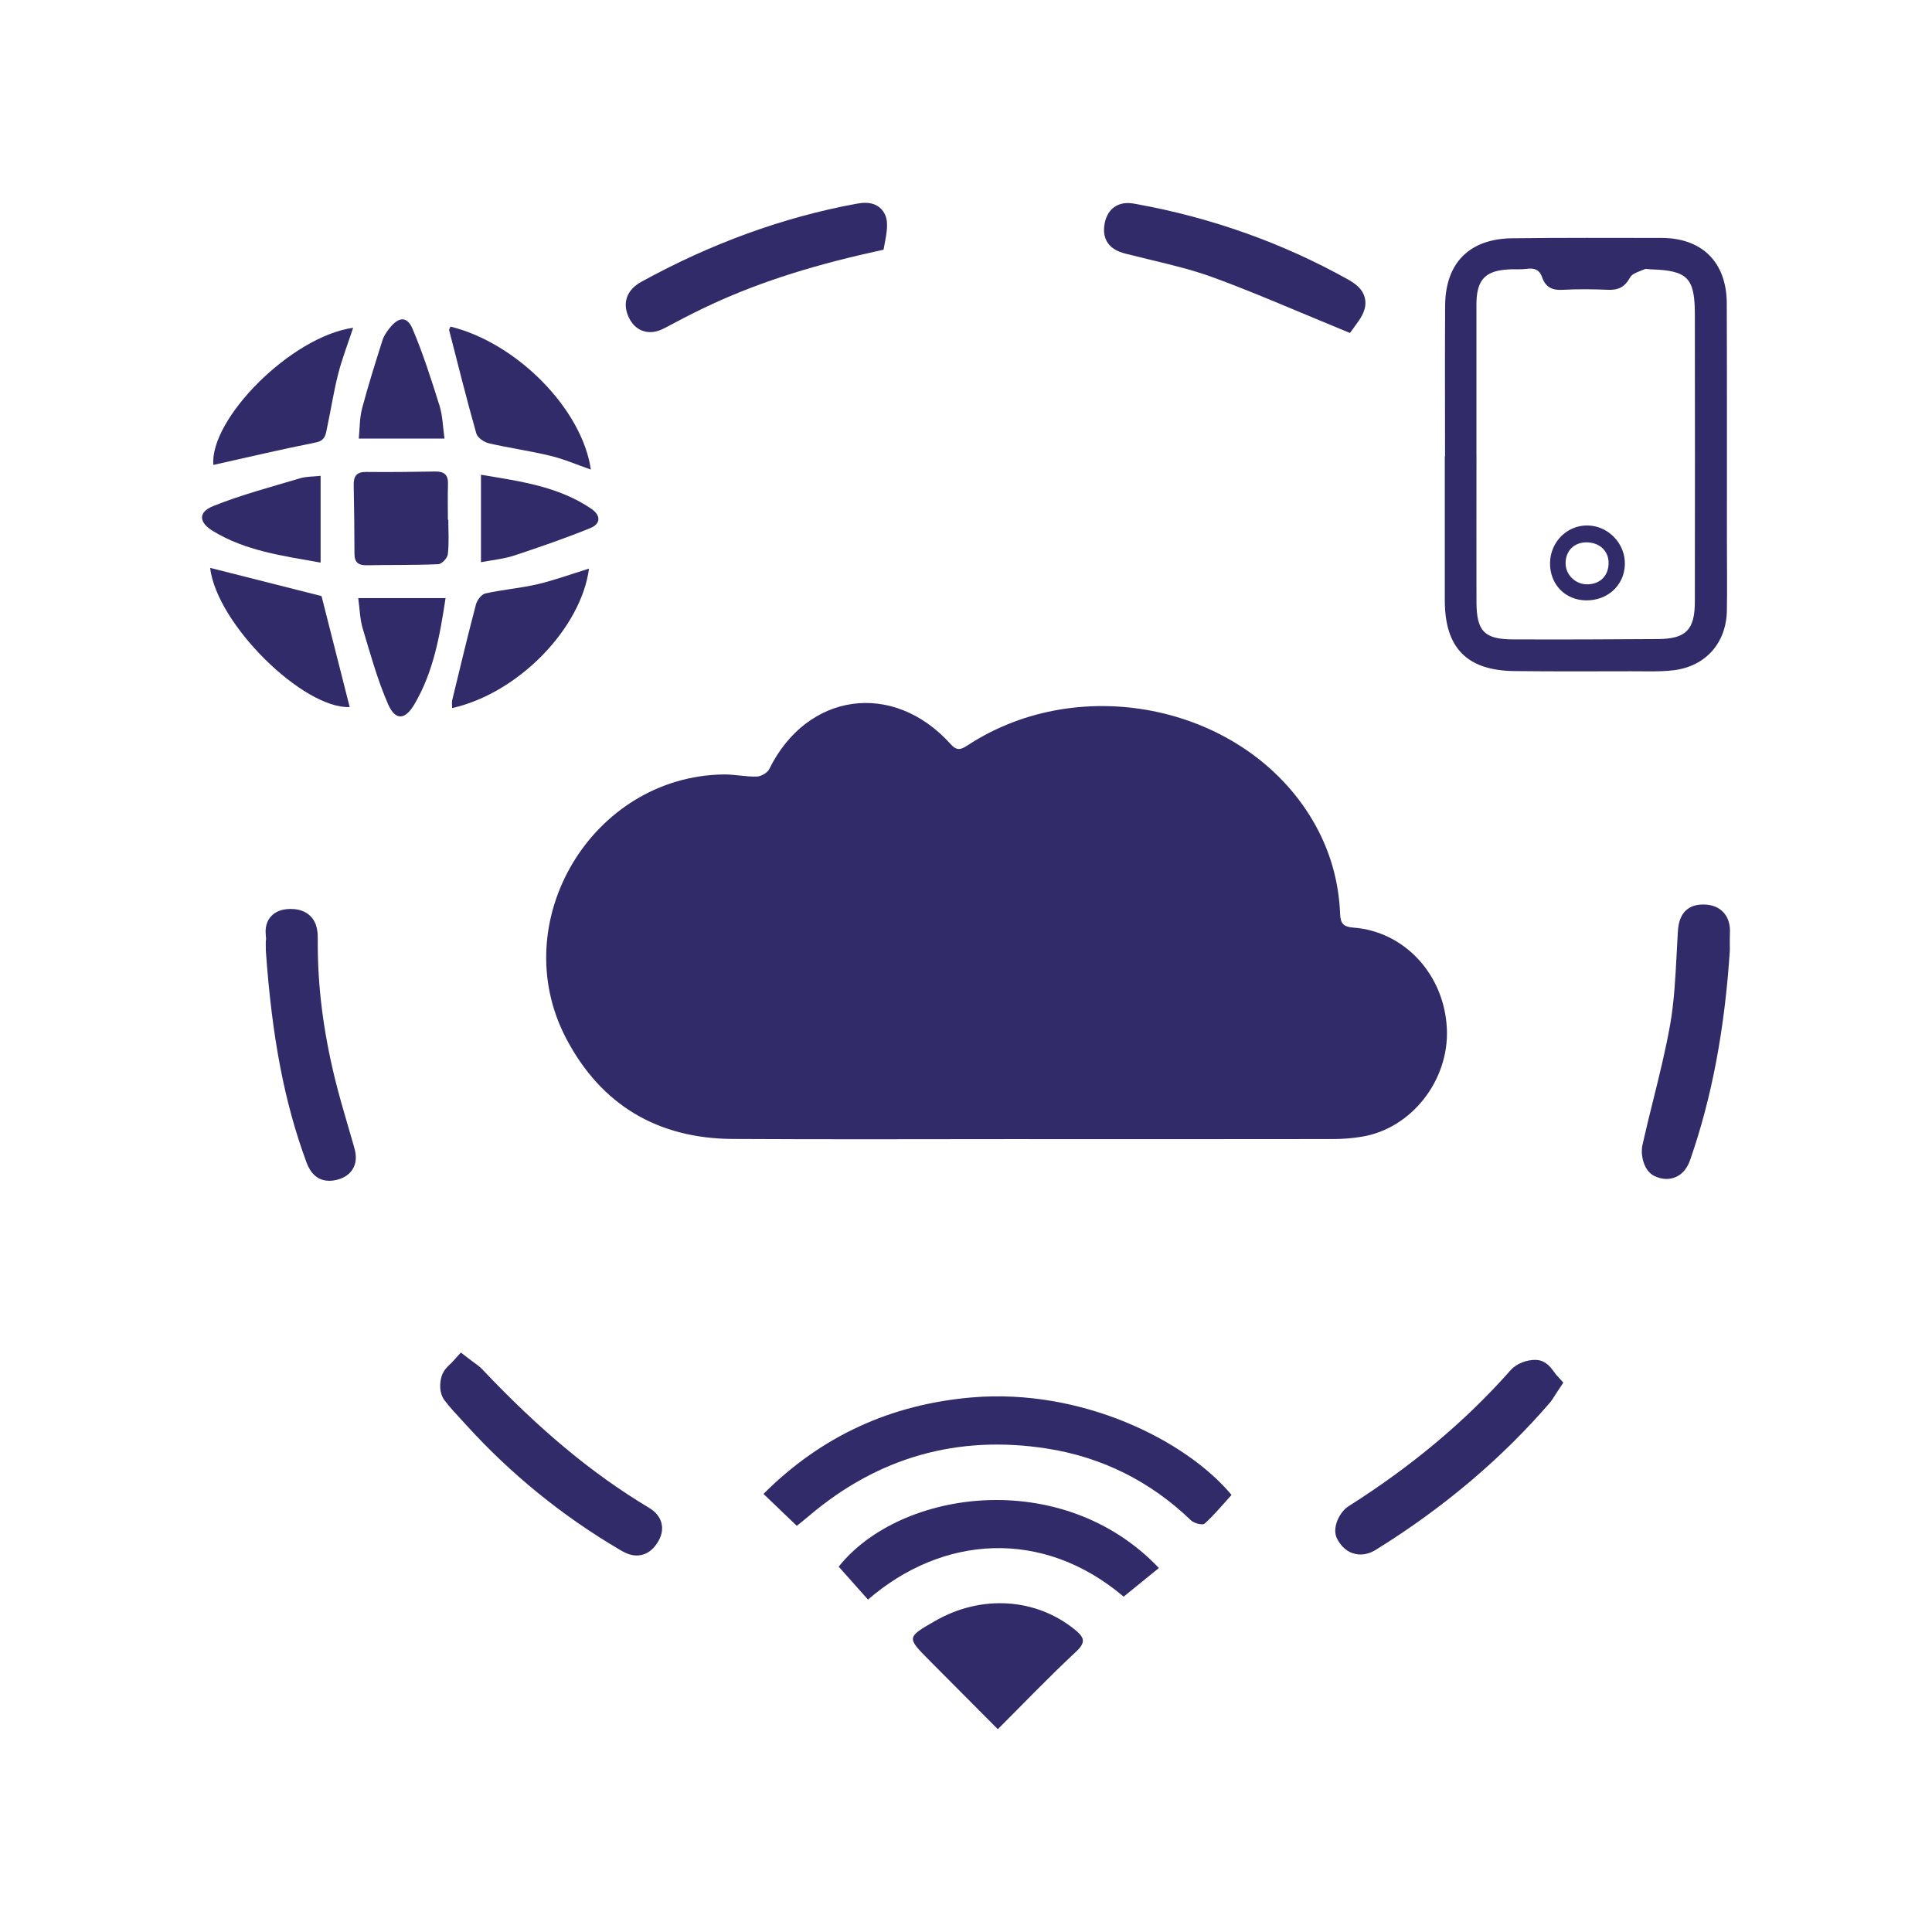 <svg xmlns="http://www.w3.org/2000/svg" xmlns:xlink="http://www.w3.org/1999/xlink" id="Layer_1" x="0px" y="0px" viewBox="0 0 400 400" style="enable-background:new 0 0 400 400;" xml:space="preserve"><style type="text/css">	.st0{fill:#322B6A;}</style><g>	<g>		<g>			<path class="st0" d="M93.27,67.62c-0.16,0.39-0.32,0.59-0.28,0.74c1.84,7.15,3.62,14.31,5.63,21.4c0.25,0.87,1.61,1.79,2.6,2.02    c4.22,0.98,8.53,1.57,12.74,2.59c2.81,0.68,5.5,1.85,8.37,2.85C120.51,84.67,106.99,70.98,93.27,67.62z"></path>			<path class="st0" d="M43.5,117.57c1.43,11.77,19.37,29.23,28.9,28.82c-1.96-7.72-3.94-15.53-5.83-22.98    C59,121.49,51.36,119.55,43.5,117.57z"></path>			<path class="st0" d="M73.12,67.86c-12.94,1.84-29.71,18.93-28.95,28.4c7.01-1.56,14.09-3.24,21.22-4.65    c2.06-0.41,2.06-1.82,2.35-3.17c0.79-3.67,1.35-7.4,2.28-11.04C70.82,74.27,72,71.24,73.12,67.86z"></path>			<path class="st0" d="M121.95,117.72c-3.7,1.14-7.14,2.41-10.68,3.24c-3.55,0.83-7.23,1.11-10.79,1.91    c-0.79,0.18-1.71,1.38-1.94,2.27c-1.73,6.58-3.31,13.19-4.91,19.8c-0.12,0.51-0.02,1.07-0.02,1.66    C107.35,143.51,120.31,130.09,121.95,117.72z"></path>			<path class="st0" d="M92.82,107.62c-0.03,0-0.06,0-0.09,0c0-2.47-0.06-4.95,0.02-7.42c0.06-1.94-0.83-2.62-2.69-2.58    c-4.75,0.09-9.5,0.14-14.25,0.09c-1.98-0.02-2.61,0.87-2.58,2.69c0.09,4.75,0.15,9.5,0.16,14.25c0,1.78,0.79,2.41,2.54,2.38    c4.94-0.1,9.89,0,14.82-0.22c0.72-0.03,1.89-1.28,1.97-2.07C92.99,112.39,92.82,110,92.82,107.62z"></path>			<path class="st0" d="M92.03,90.81c-0.34-2.41-0.38-4.72-1.04-6.84c-1.67-5.35-3.39-10.71-5.56-15.86    c-1.13-2.67-2.85-2.56-4.72-0.24c-0.61,0.76-1.22,1.62-1.51,2.54c-1.49,4.7-2.98,9.4-4.24,14.17c-0.53,2.01-0.47,4.17-0.68,6.23    C80.4,90.81,85.94,90.81,92.03,90.81z"></path>			<path class="st0" d="M66.38,98.52c-1.46,0.16-2.96,0.11-4.31,0.52c-6.03,1.8-12.15,3.41-17.96,5.75    c-3.14,1.27-2.95,3.38-0.03,5.15c6.74,4.11,14.37,5.13,22.3,6.54C66.38,110.46,66.38,104.77,66.38,98.52z"></path>			<path class="st0" d="M74.17,123.83c0.31,2.22,0.34,4.33,0.92,6.28c1.58,5.27,3.05,10.61,5.23,15.63    c1.53,3.52,3.55,3.35,5.48,0.07c3.94-6.69,5.26-14.14,6.45-21.98C86.2,123.83,80.44,123.83,74.17,123.83z"></path>			<path class="st0" d="M99.58,116.4c2.48-0.48,4.76-0.68,6.86-1.38c5.31-1.75,10.6-3.58,15.77-5.68c2.13-0.86,2.29-2.59,0.19-4.02    c-6.83-4.64-14.72-5.67-22.82-7.03C99.58,104.5,99.58,110.26,99.58,116.4z"></path>		</g>	</g>	<path class="st0" d="M213.15,235.84c-20.48,0-40.96,0.09-61.44-0.03c-15.53-0.09-27.24-7.02-34.47-20.77  c-12.72-24.18,5.33-54.34,32.6-54.7c2.27-0.03,4.56,0.51,6.83,0.44c0.9-0.03,2.22-0.77,2.6-1.56c7.8-15.86,25.66-18.38,37.54-5.17  c1.37,1.53,2.2,1.12,3.62,0.2c23.59-15.38,57.4-7.98,71.31,15.54c3.56,6.02,5.45,12.54,5.72,19.49c0.08,1.98,0.76,2.62,2.74,2.77  c10.64,0.8,18.87,9.79,19.36,20.97c0.47,10.67-7.35,20.64-17.59,22.32c-1.97,0.33-4,0.49-6,0.49c-20.94,0.03-41.87,0.02-62.81,0.02  C213.15,235.84,213.15,235.84,213.15,235.84z"></path>	<path class="st0" d="M164.97,315.91c-2.34-2.24-4.46-4.27-6.9-6.61c11.98-11.99,26.38-18.55,43.16-19.98  c22.64-1.92,44.29,8.84,53.75,20.19c-1.81,1.99-3.56,4.12-5.58,5.94c-0.42,0.38-2.17-0.06-2.8-0.66  c-8.4-8.08-18.42-13.1-29.82-14.88c-18.44-2.89-34.96,1.77-49.26,13.92C166.64,314.58,165.73,315.29,164.97,315.91z"></path>	<path class="st0" d="M179.71,331.18c-2-2.25-4.02-4.51-6.07-6.82c12.77-16.03,46.32-20.73,66.3,0.28c-2.4,1.95-4.83,3.92-7.3,5.93  C215.86,316.34,195.11,317.84,179.71,331.18z"></path>	<path class="st0" d="M206.59,358.01c-4.82-4.84-9.48-9.53-14.14-14.21c-4.77-4.8-4.77-4.8,1.19-8.22  c9.56-5.48,20.84-4.73,28.9,1.82c1.92,1.56,2.39,2.57,0.24,4.57C217.3,347.07,212.11,352.5,206.59,358.01z"></path>	<path class="st0" d="M134.62,68.76c-1.13,0-3.22-0.41-4.48-3.14c-1.33-2.91-0.37-5.61,2.58-7.24  c14.43-7.95,29.39-13.39,44.45-16.17c0.8-0.15,1.43-0.22,1.99-0.22c1.85,0,2.91,0.81,3.48,1.49c1.37,1.64,1.1,3.81,0.65,6.27  l-0.36,1.95l-1.94,0.43c-14.04,3.11-25.32,6.84-35.5,11.75c-2.71,1.3-5.45,2.75-7.81,4.01C136.58,68.48,135.58,68.76,134.62,68.76z  "></path>	<path class="st0" d="M281.68,321.84c-1.17,0-3.35-0.42-4.83-3.22c-1.21-2.29,0.54-5.62,2.32-6.75  c13.27-8.42,24.25-17.64,33.58-28.18c1.31-1.48,3.47-2.14,5.03-2.14c0.15,0,0.3,0.01,0.44,0.02c1.85,0.14,2.89,1.59,3.52,2.46  c0.13,0.18,0.25,0.36,0.38,0.51l1.55,1.72l-1.28,1.93c-0.17,0.26-0.31,0.49-0.45,0.7c-0.32,0.51-0.64,1.04-1.08,1.55  c-9.94,11.54-22.03,21.75-35.91,30.37C283.86,321.5,282.76,321.84,281.68,321.84z"></path>	<path class="st0" d="M345.03,244.09c-0.83,0-1.69-0.21-2.53-0.62c-2.25-1.1-2.88-4.48-2.45-6.4c0.7-3.14,1.48-6.29,2.24-9.35  c1.27-5.11,2.58-10.4,3.5-15.61c0.82-4.67,1.08-9.62,1.33-14.41c0.08-1.58,0.16-3.17,0.26-4.75c0.09-1.4,0.36-5.68,5.25-5.68  l0.16,0c1.7,0.03,3.05,0.57,4.01,1.6c1.5,1.6,1.39,3.73,1.36,4.43c-0.03,0.65-0.02,1.32-0.02,2.11c0,0.4,0.01,1.36,0.01,1.36  l-0.01,0.1c-1.07,16.33-3.75,30.48-8.2,43.24C348.71,243.71,346.1,244.09,345.03,244.09z"></path>	<path class="st0" d="M131.82,322.05c-1.48,0-2.67-0.7-3.54-1.21c-11.84-6.96-22.52-15.64-31.74-25.79  c-0.36-0.39-0.72-0.79-1.08-1.18c-1.15-1.24-2.33-2.51-3.41-3.93c-1.13-1.49-1.06-3.57-0.61-5.02c0.37-1.19,1.16-1.93,1.73-2.46  c0.13-0.12,0.26-0.24,0.39-0.38l1.86-2.05l2.19,1.68c0.25,0.19,0.47,0.35,0.68,0.5c0.51,0.37,1.04,0.74,1.54,1.27  c11.88,12.57,22.84,21.68,34.49,28.66c0.54,0.33,2.2,1.32,2.65,3.3c0.3,1.31-0.01,2.68-0.92,4.06  C134.68,321.61,132.99,322.05,131.82,322.05z"></path>	<path class="st0" d="M277.32,68.04c-2.71-1.11-5.39-2.23-8.06-3.35c-6.3-2.64-12.26-5.14-18.42-7.37c-4-1.45-8.31-2.49-12.48-3.49  c-1.66-0.4-3.31-0.8-4.96-1.22l-0.21-0.05c-1.31-0.33-5.31-1.35-4.51-6.15c0.46-2.74,2.25-4.37,4.81-4.37  c0.69,0,1.32,0.12,1.87,0.22l0.15,0.03c15.41,2.81,30.04,8.03,43.47,15.51c1.62,0.9,3.18,2.01,3.61,3.97  c0.46,2.07-0.65,3.81-1.72,5.27l-1.38,1.9L277.32,68.04z"></path>	<path class="st0" d="M68.18,244.47c-3.33,0-4.41-2.94-4.81-4.05c-4.48-12.19-7.05-25.58-8.32-43.41l-0.01-0.11v-0.11  c0-0.32-0.01-0.58-0.01-0.81c-0.01-0.53-0.03-1.04,0.06-1.61c0-0.11-0.02-0.29-0.04-0.46c-0.09-0.95-0.25-2.72,1.04-4.16  c0.89-1,2.2-1.52,3.9-1.56l0.21,0c1.72,0,3.09,0.5,4.08,1.49c1.53,1.54,1.52,3.63,1.51,5.02c-0.06,9.27,1.11,18.66,3.57,28.69  c0.8,3.28,1.78,6.61,2.72,9.83c0.4,1.35,0.79,2.71,1.18,4.07c0.31,1.08,0.82,2.89-0.17,4.64c-0.64,1.13-1.72,1.91-3.23,2.31  C69.27,244.39,68.72,244.47,68.18,244.47z"></path>	<g>		<g>			<path class="st0" d="M357.54,112.18c-0.01-16.46,0.03-32.92-0.03-49.37c-0.03-8.51-5.1-13.54-13.51-13.55    c-10.31-0.01-20.62-0.06-30.93,0.07c-8.86,0.11-13.81,5.12-13.87,13.91c-0.07,10.41-0.02,20.82-0.02,31.23c-0.02,0-0.03,0-0.05,0    c0,9.91,0.01,19.83,0,29.74c-0.02,9.91,4.54,14.62,14.44,14.73c8.03,0.09,16.06,0.06,24.09,0.04c2.97-0.01,5.97,0.14,8.9-0.22    c6.6-0.82,10.84-5.66,10.97-12.3C357.62,121.7,357.54,116.94,357.54,112.18z M350.9,124.56c-0.01,5.83-1.83,7.7-7.61,7.75    c-10.02,0.07-20.04,0.11-30.06,0.07c-5.92-0.02-7.53-1.73-7.54-7.72c-0.02-10.22,0-20.44,0-30.66c0,0-0.01,0-0.01,0    c0-10.32-0.01-20.64,0-30.96c0.01-5.24,1.87-7.12,7.15-7.28c1.09-0.03,2.19,0.05,3.27-0.1c1.57-0.21,2.64,0.16,3.2,1.79    c0.65,1.92,2.01,2.68,4.12,2.56c3.17-0.18,6.35-0.14,9.52-0.01c2.14,0.09,3.49-0.6,4.54-2.55c0.46-0.85,1.88-1.22,2.93-1.68    c0.41-0.18,0.98-0.01,1.47,0c7.49,0.24,9.01,1.74,9.02,9.26C350.93,84.87,350.93,104.72,350.9,124.56z"></path>			<path class="st0" d="M328.68,108.79c-4.22-0.05-7.68,3.38-7.76,7.71c-0.08,4.44,3.1,7.76,7.48,7.8c4.46,0.04,7.88-3.12,8.01-7.41    C336.54,112.56,333,108.85,328.68,108.79z M328.66,120.98c-2.49,0.03-4.56-1.99-4.52-4.44c0.04-2.52,1.75-4.22,4.25-4.25    c2.69-0.03,4.62,1.7,4.65,4.18C333.08,119.14,331.33,120.95,328.66,120.98z"></path>		</g>	</g></g></svg>